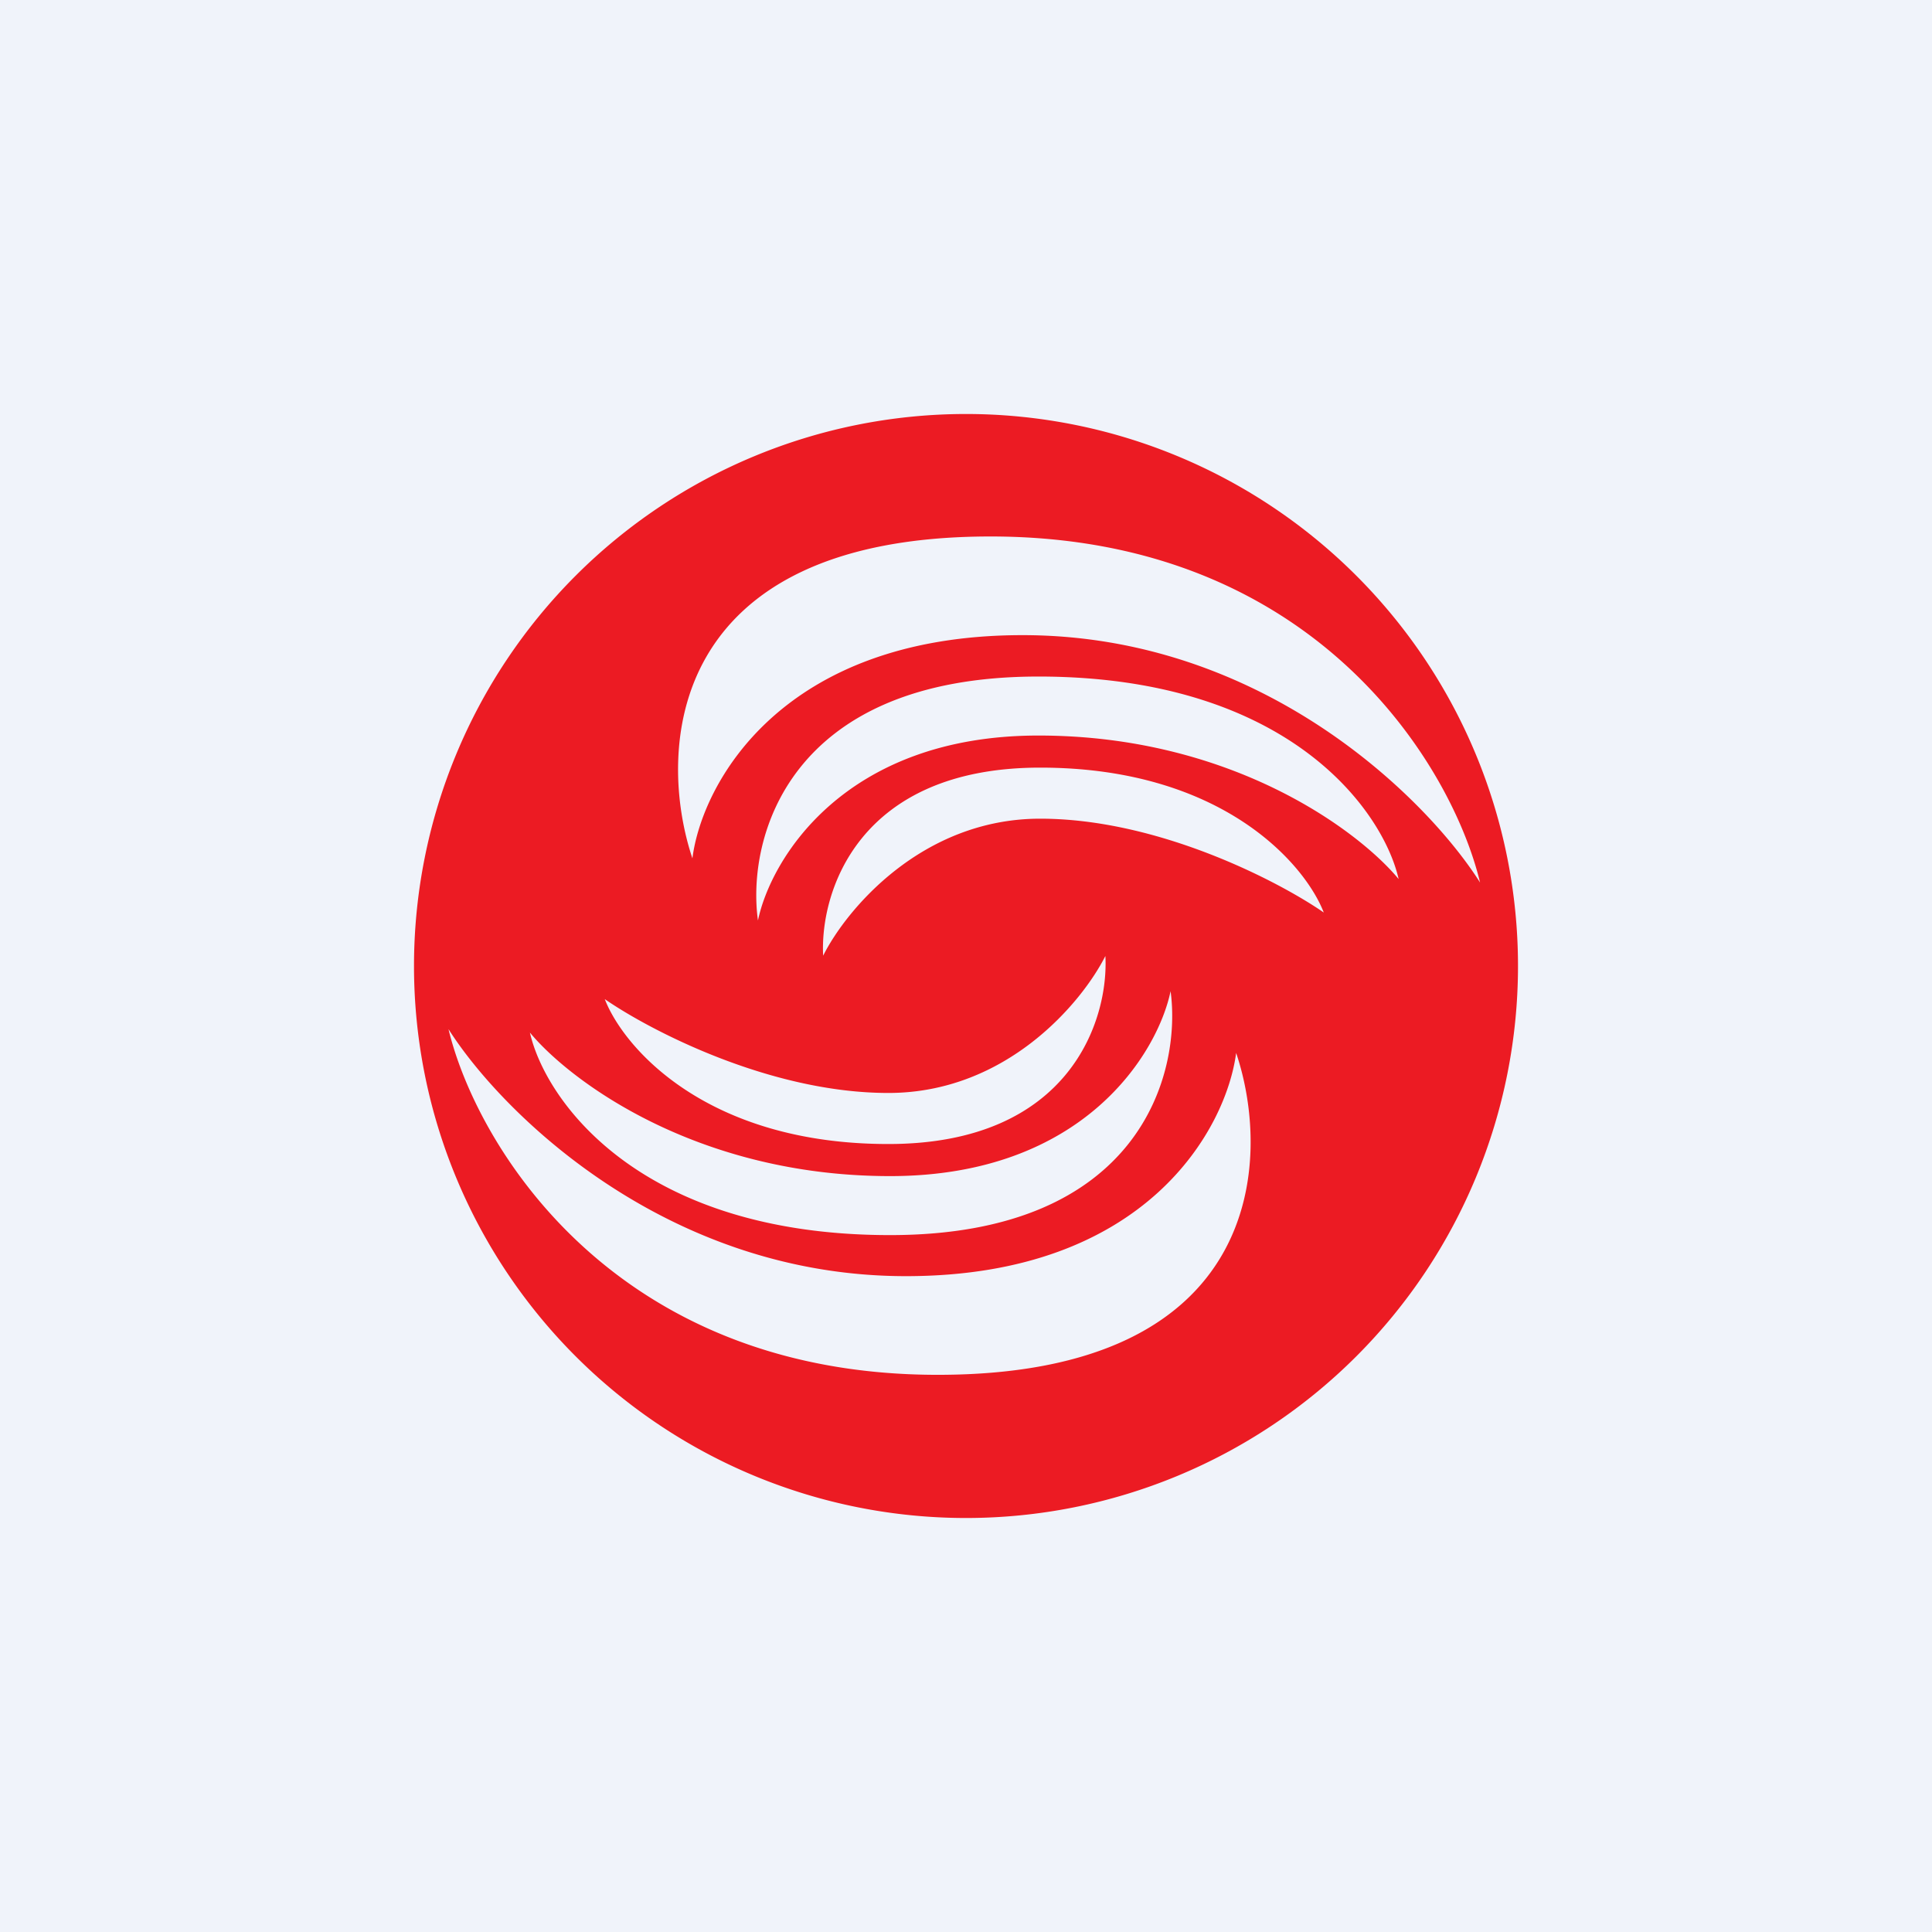<!-- by TradingView --><svg width="56" height="56" viewBox="0 0 56 56" xmlns="http://www.w3.org/2000/svg"><path fill="#F0F3FA" d="M0 0h56v56H0z"/><path fill-rule="evenodd" d="M28 44a16 16 0 1 0 0-32 16 16 0 0 0 0 32Zm.71-28.45c-9.42 0-9.68 6.22-8.64 9.33.27-2.15 2.57-6.47 9.57-6.47s11.75 4.78 13.26 7.17c-.8-3.35-4.76-10.03-14.19-10.03Zm1.39 4.06c-7.28 0-8.46 4.72-8.13 7.07.37-1.78 2.51-5.36 8.13-5.36 5.62 0 9.3 2.78 10.44 4.16-.44-1.95-3.16-5.87-10.44-5.87Zm-6.24 8.1c-.1-1.83 1-5.46 6.29-5.46 5.28 0 7.68 2.8 8.22 4.2-1.3-.9-4.79-2.72-8.22-2.72-3.44 0-5.63 2.65-6.29 3.97Zm3.32 12.14c9.43 0 9.7-6.22 8.65-9.33-.28 2.16-2.57 6.47-9.57 6.47S14.5 32.2 13 29.83c.8 3.34 4.76 10.02 14.18 10.02ZM25.8 35.8c7.28 0 8.45-4.72 8.13-7.07-.37 1.78-2.51 5.36-8.13 5.36-5.62 0-9.3-2.78-10.44-4.16.44 1.95 3.16 5.87 10.44 5.87Zm6.24-8.09c.1 1.82-1 5.45-6.29 5.45-5.28 0-7.68-2.8-8.22-4.2 1.3.9 4.78 2.72 8.22 2.72 3.44 0 5.62-2.64 6.29-3.97Z" fill="#EC1B23"/></svg>